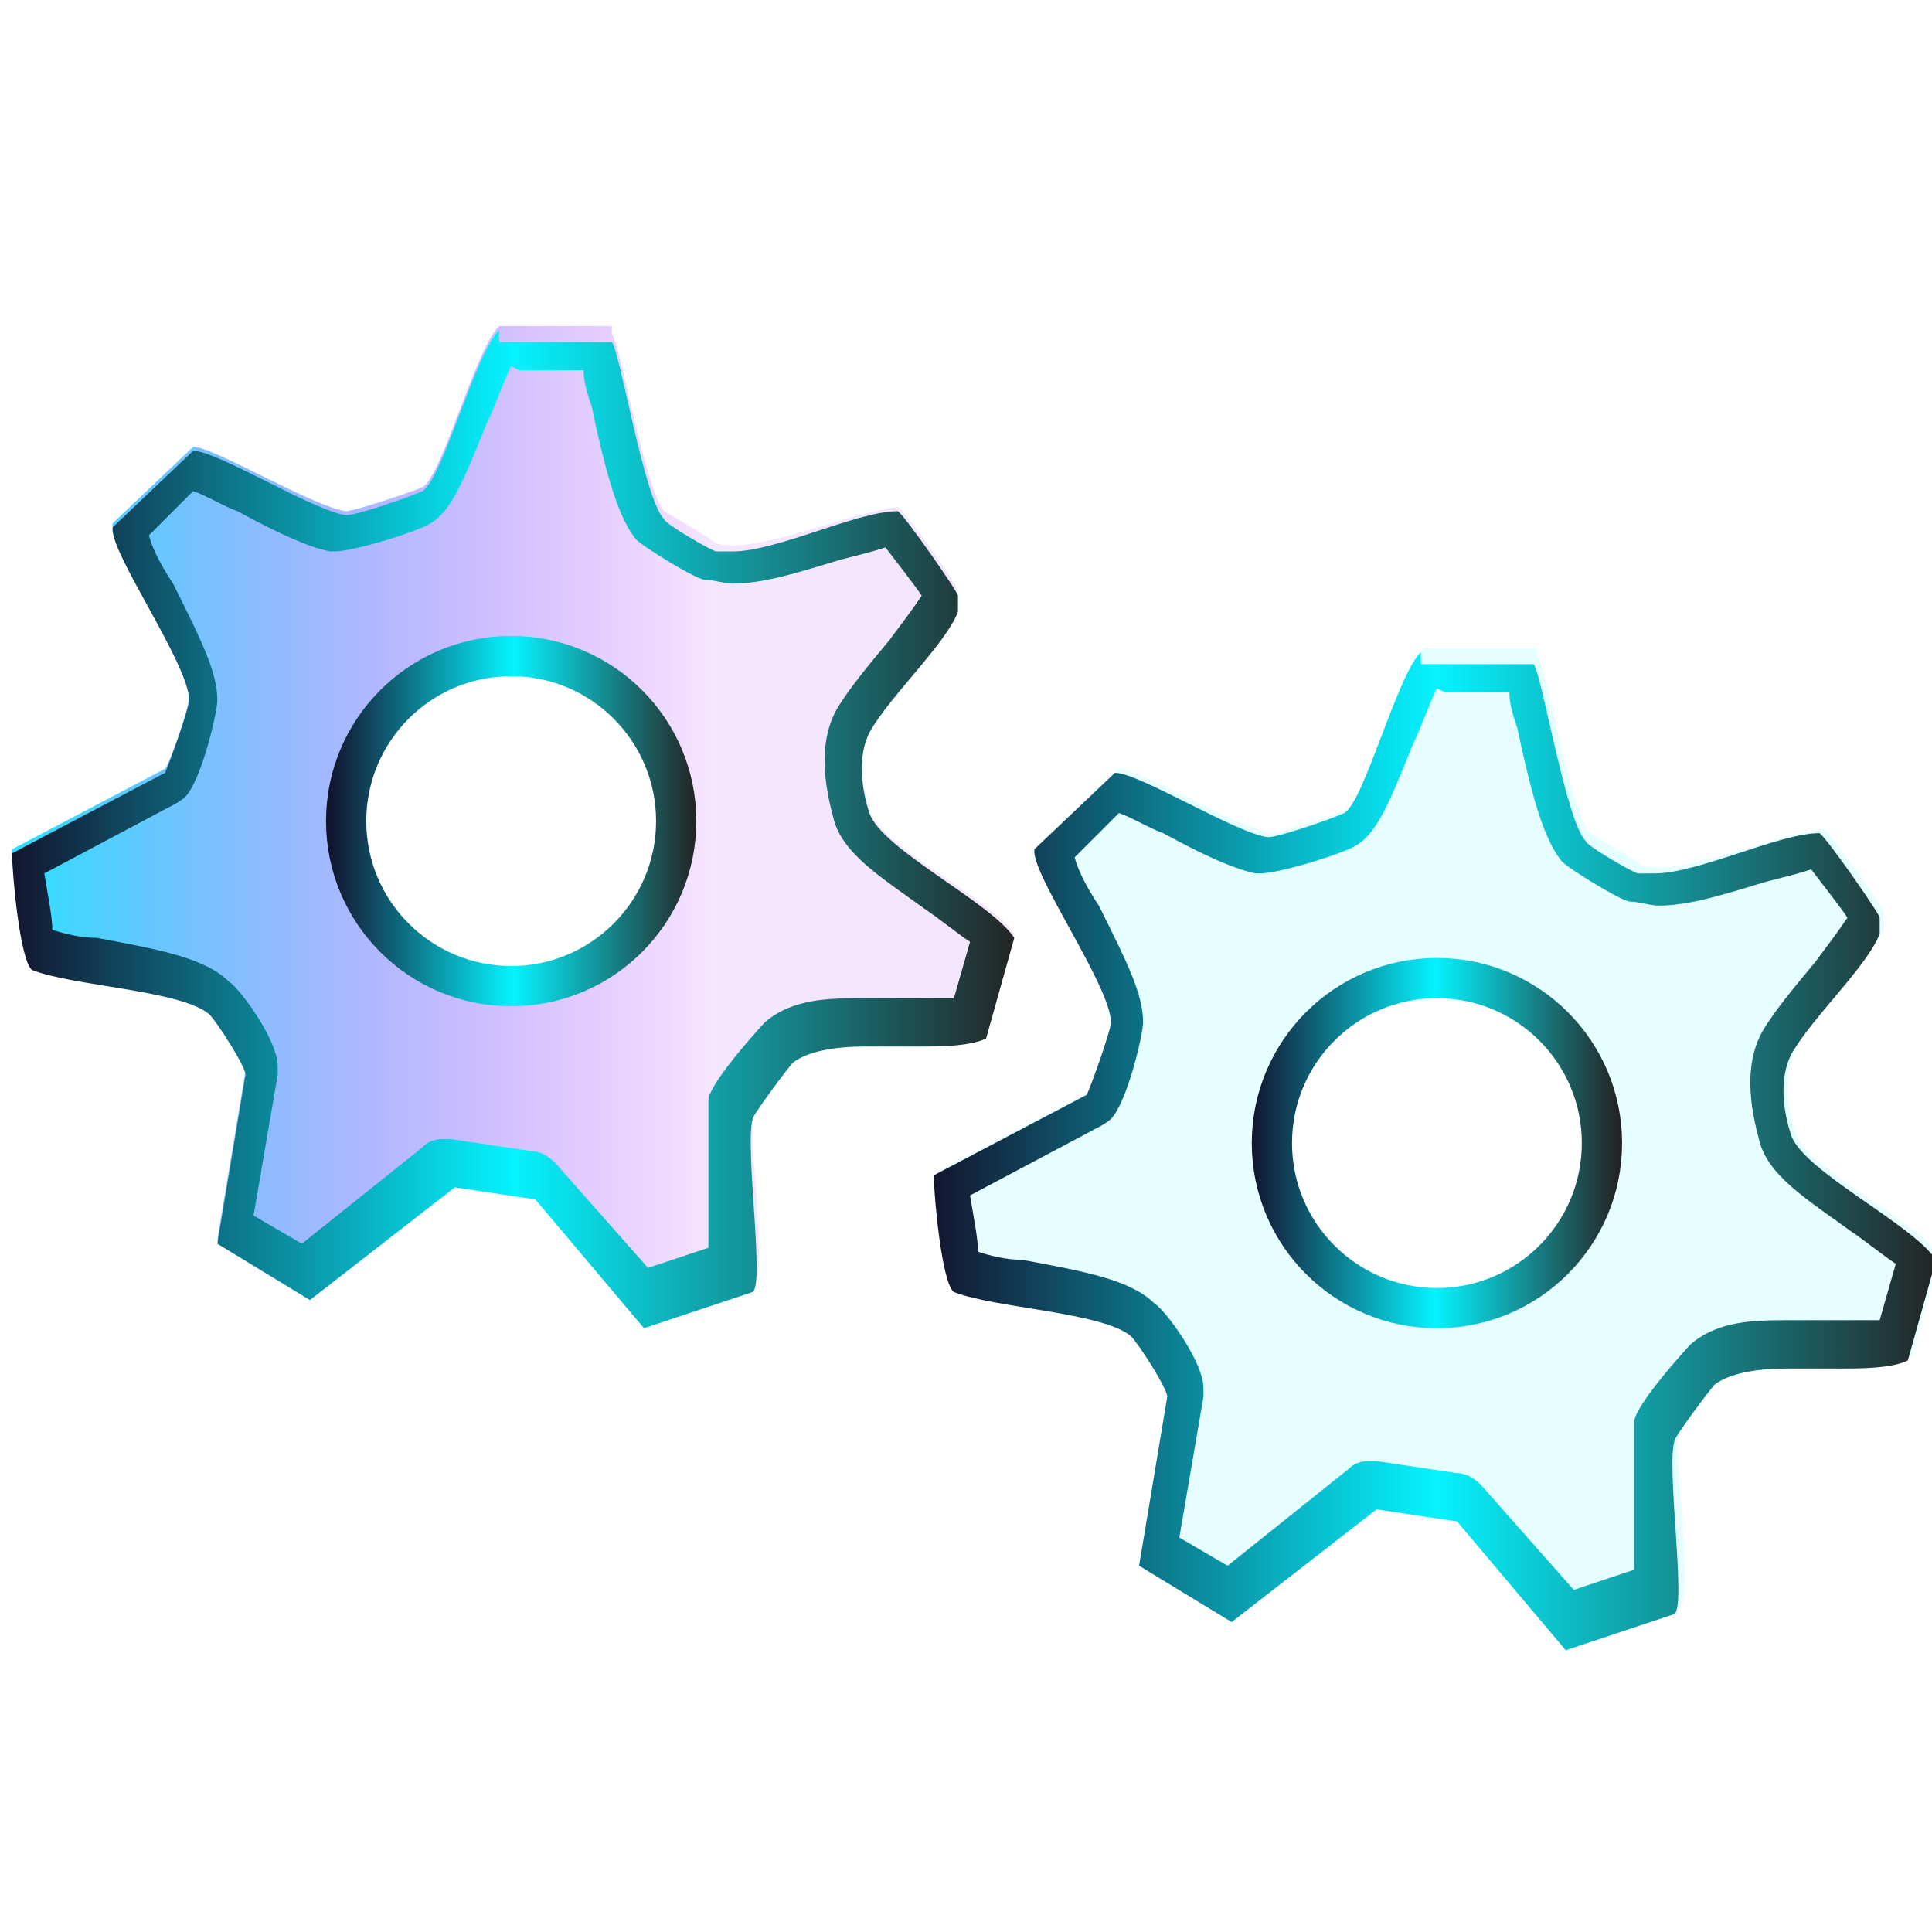 <?xml version="1.0" encoding="UTF-8"?>
<svg id="Layer_2" xmlns="http://www.w3.org/2000/svg" xmlns:xlink="http://www.w3.org/1999/xlink" version="1.1" viewBox="0 0 48 48">
  <!-- Generator: Adobe Illustrator 29.2.1, SVG Export Plug-In . SVG Version: 2.1.0 Build 116)  -->
  <defs>
    <style>
      .st0_4 {
        fill: url(#linear-gradient1_4);
      }

      .st1_4 {
        fill: url(#linear-gradient3_4);
      }

      .st2_4 {
        stroke: url(#linear-gradient4_4);
      }

      .st2_4, .st3_4 {
        fill: none;
        stroke-linejoin: round;
      }

      .st3_4 {
        stroke: url(#linear-gradient2_4);
      }

      .st4_4 {
        fill: url(#linear-gradient_4);
      }

      .st4_4, .st5_4 {
        fill-rule: evenodd;
      }

      .st5_4 {
        fill: #05f3ff;
        fill-opacity: .1;
      }
    </style>
    <linearGradient id="linear-gradient_4" x1=".3" y1="20.5" x2="25.2" y2="20.5" gradientUnits="userSpaceOnUse">
      <stop offset="0" stop-color="#05f3ff"/>
      <stop offset="0" stop-color="#12dfff" stop-opacity=".9"/>
      <stop offset=".7" stop-color="#a305ff" stop-opacity=".1"/>
    </linearGradient>
    <linearGradient id="linear-gradient1_4" x1=".3" y1="20.5" x2="25.2" y2="20.5" gradientUnits="userSpaceOnUse">
      <stop offset="0" stop-color="#13152f"/>
      <stop offset=".5" stop-color="#05f3ff"/>
      <stop offset="1" stop-color="#242424"/>
    </linearGradient>
    <linearGradient id="linear-gradient2_4" x1="8.2" y1="20.4" x2="17.3" y2="20.4" xlink:href="#linear-gradient1_4"/>
    <linearGradient id="linear-gradient3_4" x1="23.2" y1="28.5" x2="48.1" y2="28.5" xlink:href="#linear-gradient1_4"/>
    <linearGradient id="linear-gradient4_4" x1="31.1" y1="28.4" x2="40.2" y2="28.4" xlink:href="#linear-gradient1_4"/>
  </defs>
  <path class="st5_4" d="M38.2,16.3c.2.2.8,3.8,1.3,4.4,0,0,1.2.7,1.3.8.9.3,3.4-.8,4.5-.9.1,0,1.5,1.9,1.5,2.1,0,.2,0,.2,0,.4-.4.8-1.8,2.1-2.2,3-.3.6-.2,1.3,0,2,.2.9,3,2.2,3.6,3.1l-.7,2.5c-1.2.6-3.9-.2-4.8.6-.1.1-1,1.2-1,1.4-.1.7.4,4.1,0,4.3l-2.7.9-2.7-3.2-2-.3-3.6,2.8-2.3-1.4.7-4.2c0-.3-.7-1.3-.9-1.5-.7-.7-3.4-.8-4.4-1.1-.3-.2-.5-2.4-.5-2.9l3.8-2c.1-.1.6-1.5.6-1.8,0-.8-2-3.7-1.9-4.3l2-1.9c.5,0,3,1.5,3.8,1.6.2,0,1.7-.5,1.9-.6.5-.3,1.3-3.4,1.9-4h2.8c0,0,0,0,0,0ZM35.7,24.3c-2.3,0-4.1,1.8-4.1,4.1s1.8,4.1,4.1,4.1,4.1-1.8,4.1-4.1-1.8-4.1-4.1-4.1Z"/>
  <path class="st4_4" d="M15.2,8.3c.2.2.8,3.8,1.3,4.4,0,0,1.2.7,1.3.8.9.3,3.4-.8,4.5-.9.1,0,1.5,1.9,1.5,2.1,0,.2,0,.2,0,.4-.4.8-1.8,2.1-2.2,3-.3.6-.2,1.3,0,2,.2.9,3,2.2,3.6,3.1l-.7,2.5c-1.2.6-3.9-.2-4.8.6-.1.1-1,1.2-1,1.4-.1.7.4,4.1,0,4.3l-2.7.9-2.7-3.2-2-.3-3.6,2.8-2.3-1.4.7-4.2c0-.3-.7-1.3-.9-1.5-.7-.7-3.4-.8-4.4-1.1-.3-.2-.5-2.4-.5-2.9l3.8-2c.1-.1.6-1.5.6-1.8,0-.8-2-3.7-1.9-4.3l2-1.9c.5,0,3,1.5,3.8,1.6.2,0,1.7-.5,1.9-.6.5-.3,1.3-3.4,1.9-4h2.8c0,0,0,0,0,0ZM12.7,16.3c-2.3,0-4.1,1.8-4.1,4.1s1.8,4.1,4.1,4.1,4.1-1.8,4.1-4.1-1.8-4.1-4.1-4.1Z"/>
  <path class="st0_4" d="M12.9,9.2h1.6c0,.3.1.6.2.9.4,1.9.7,2.8,1.1,3.3.2.2,1.5,1,1.7,1,.2,0,.5.1.7.1.8,0,1.7-.3,2.7-.6.4-.1.8-.2,1.1-.3.3.4.7.9.9,1.2-.2.3-.5.7-.8,1.1-.5.6-1,1.2-1.3,1.7-.4.7-.4,1.6-.1,2.7.2.9,1.2,1.5,2.3,2.3.3.2.8.6,1.1.8l-.4,1.4c-.2,0-.5,0-.8,0s-.5,0-.7,0c-.2,0-.5,0-.7,0-.9,0-1.8,0-2.5.6,0,0-1.3,1.4-1.4,1.9,0,.4,0,1.1,0,2.2,0,.4,0,1.1,0,1.5l-1.5.5-2.3-2.6c-.2-.2-.4-.3-.6-.3l-2-.3s0,0-.1,0c-.2,0-.4,0-.6.2l-3,2.4-1.2-.7.6-3.5c0,0,0-.2,0-.2,0-.7-1-2-1.2-2.1-.6-.6-1.7-.8-3.3-1.1-.4,0-.8-.1-1.1-.2,0-.3-.1-.8-.2-1.4l3.2-1.7c0,0,.2-.1.3-.2.4-.4.8-2.1.8-2.4,0-.7-.4-1.5-1.1-2.9-.2-.3-.5-.8-.6-1.2l1.1-1.1c.3.1.8.4,1.1.5,1.1.6,1.8.9,2.3,1,0,0,.1,0,.1,0,.5,0,2.1-.5,2.4-.7.5-.3.8-1,1.4-2.5.2-.4.4-1,.6-1.4M12.4,8.2c-.6.6-1.4,3.7-1.9,4-.2.1-1.6.6-1.9.6s0,0,0,0c-.8-.1-3.2-1.6-3.8-1.6s0,0,0,0l-2,1.9c-.1.6,1.9,3.4,1.9,4.3,0,.2-.5,1.6-.6,1.8l-3.8,2c0,.5.2,2.7.5,2.9,1,.4,3.7.5,4.4,1.1.2.2.9,1.3.9,1.5l-.7,4.2,2.3,1.4,3.6-2.8,2,.3,2.7,3.2,2.7-.9c.3-.2-.2-3.6,0-4.3,0-.1.9-1.3,1-1.4.4-.3,1.1-.4,1.8-.4.5,0,1,0,1.4,0s1.2,0,1.6-.2l.7-2.5c-.6-.9-3.3-2.2-3.6-3.1-.2-.6-.3-1.4,0-2,.5-.9,1.9-2.2,2.2-3,0-.2,0-.2,0-.4,0-.1-1.4-2.1-1.5-2.1-1,0-3,1-4.1,1s-.3,0-.4,0c-.1,0-1.3-.7-1.3-.8-.5-.5-1.1-4.2-1.3-4.4h0s-2.8,0-2.8,0h0Z"/>
  <circle class="st3_4" cx="12.7" cy="20.4" r="4.1"/>
  <path class="st1_4" d="M35.9,17.2h1.6c0,.3.1.6.2.9.4,1.9.7,2.8,1.1,3.3.2.2,1.5,1,1.7,1,.2,0,.5.1.7.1.8,0,1.7-.3,2.7-.6.4-.1.8-.2,1.1-.3.3.4.7.9.9,1.2-.2.3-.5.7-.8,1.1-.5.6-1,1.2-1.3,1.7-.4.7-.4,1.6-.1,2.7.2.9,1.2,1.5,2.3,2.3.3.2.8.6,1.1.8l-.4,1.4c-.2,0-.5,0-.8,0s-.5,0-.7,0c-.2,0-.5,0-.7,0-.9,0-1.8,0-2.5.6,0,0-1.3,1.4-1.4,1.9,0,.4,0,1.1,0,2.2,0,.4,0,1.1,0,1.5l-1.5.5-2.3-2.6c-.2-.2-.4-.3-.6-.3l-2-.3s0,0-.1,0c-.2,0-.4,0-.6.2l-3,2.4-1.2-.7.6-3.5c0,0,0-.2,0-.2,0-.7-1-2-1.2-2.1-.6-.6-1.7-.8-3.3-1.1-.4,0-.8-.1-1.1-.2,0-.3-.1-.8-.2-1.4l3.2-1.7c0,0,.2-.1.3-.2.4-.4.8-2.1.8-2.4,0-.7-.4-1.5-1.1-2.9-.2-.3-.5-.8-.6-1.2l1.1-1.1c.3.1.8.4,1.1.5,1.1.6,1.8.9,2.3,1,0,0,.1,0,.1,0,.5,0,2.1-.5,2.4-.7.5-.3.8-1,1.4-2.5.2-.4.4-1,.6-1.4M35.3,16.2c-.6.6-1.4,3.7-1.9,4-.2.1-1.6.6-1.9.6s0,0,0,0c-.8-.1-3.2-1.6-3.8-1.6s0,0,0,0l-2,1.9c-.1.6,1.9,3.4,1.9,4.3,0,.2-.5,1.6-.6,1.8l-3.8,2c0,.5.2,2.7.5,2.9,1,.4,3.7.5,4.4,1.1.2.2.9,1.3.9,1.5l-.7,4.2,2.3,1.4,3.6-2.8,2,.3,2.7,3.2,2.7-.9c.3-.2-.2-3.6,0-4.3,0-.1.9-1.3,1-1.4.4-.3,1.1-.4,1.8-.4.5,0,1,0,1.4,0s1.2,0,1.6-.2l.7-2.5c-.6-.9-3.3-2.2-3.6-3.1-.2-.6-.3-1.4,0-2,.5-.9,1.9-2.2,2.2-3,0-.2,0-.2,0-.4,0-.1-1.4-2.1-1.5-2.1-1,0-3,1-4.1,1s-.3,0-.4,0c-.1,0-1.3-.7-1.3-.8-.5-.5-1.1-4.2-1.3-4.4h0s-2.8,0-2.8,0h0Z"/>
  <circle class="st2_4" cx="35.7" cy="28.4" r="4.1"/>
</svg>
